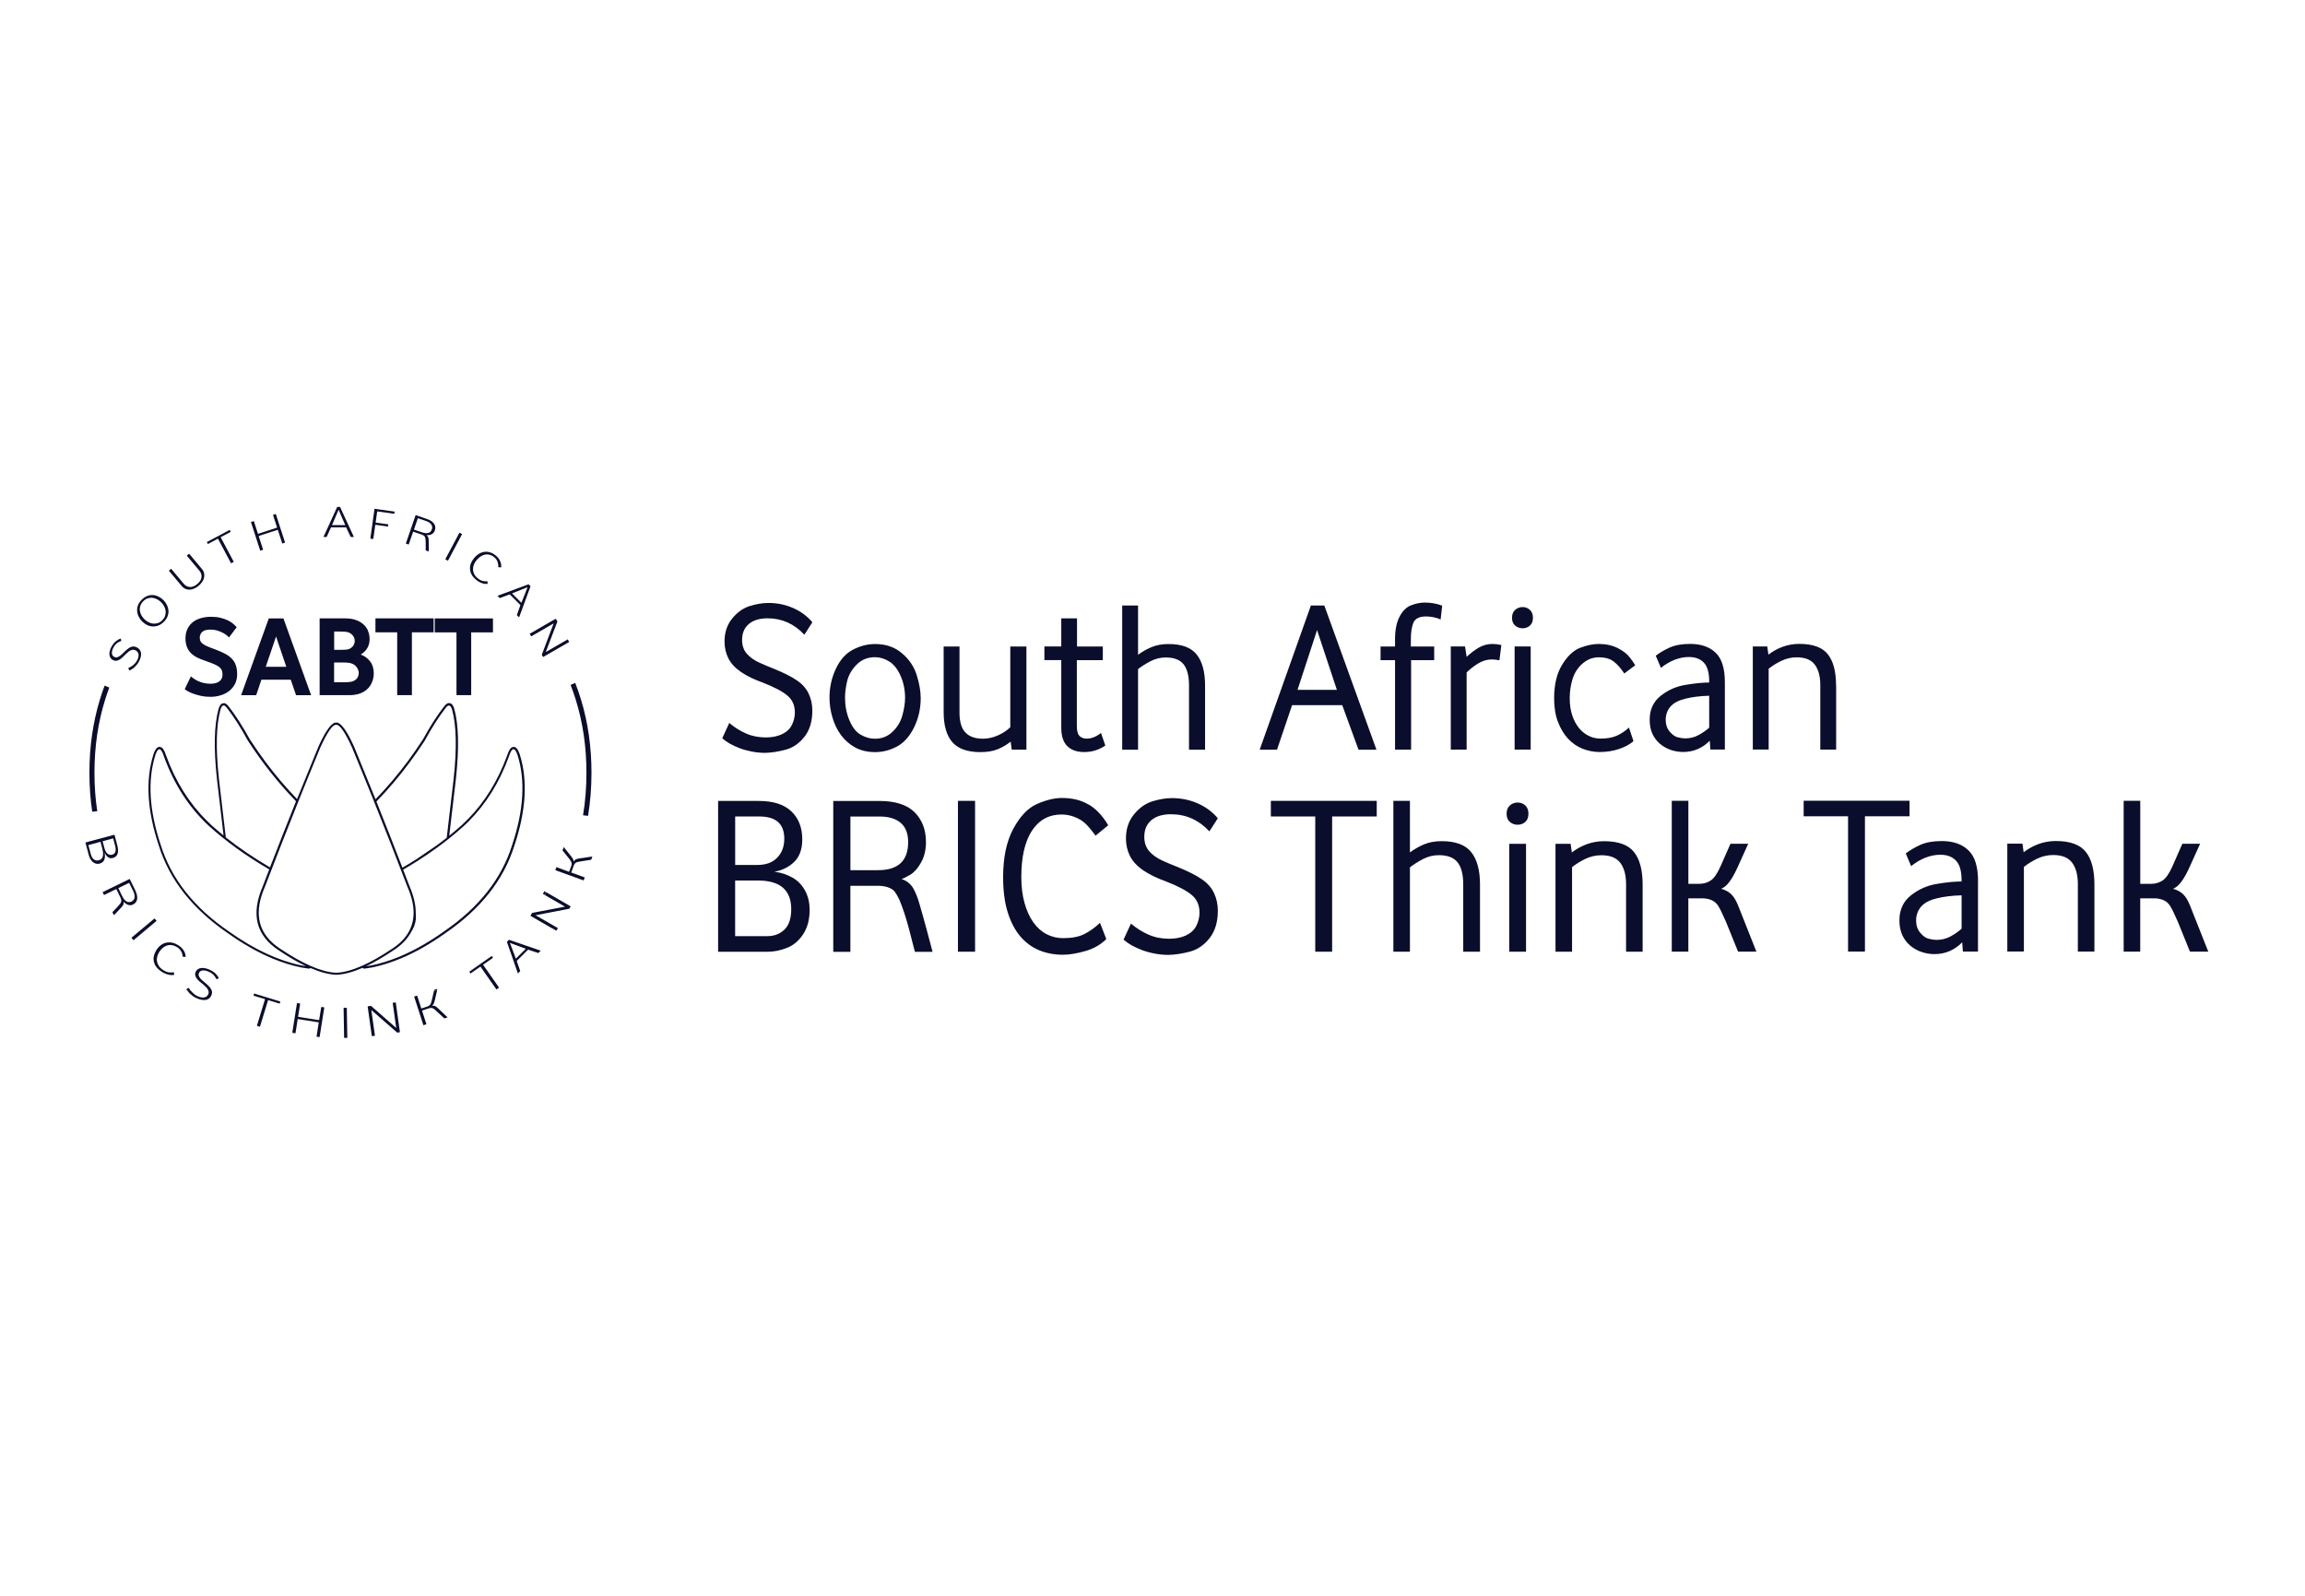 <svg width="260" height="180" viewBox="0 0 260 180" fill="none" xmlns="http://www.w3.org/2000/svg">
<mask id="mask0_4932_25249" style="mask-type:luminance" maskUnits="userSpaceOnUse" x="8" y="53" width="244" height="74">
<path d="M252 53.4H8V126.6H252V53.4Z" fill="white"/>
</mask>
<g mask="url(#mask0_4932_25249)">
<mask id="mask1_4932_25249" style="mask-type:luminance" maskUnits="userSpaceOnUse" x="8" y="53" width="244" height="74">
<path d="M252 53.4H8V126.6H252V53.4Z" fill="white"/>
</mask>
<g mask="url(#mask1_4932_25249)">
<path fill-rule="evenodd" clip-rule="evenodd" d="M241.418 90.324V99.692H242.662C243.134 99.692 243.558 99.568 243.934 99.32C244.31 99.072 244.674 98.548 245.03 97.752L246.166 95.172H248.17L246.902 97.972C246.626 98.572 246.346 99.064 246.054 99.456C245.77 99.848 245.458 100.112 245.118 100.252C245.59 100.384 245.974 100.592 246.262 100.876C246.554 101.156 246.814 101.592 247.046 102.184L249.09 107.34H247.022L245.65 103.952C245.258 103.064 244.97 102.468 244.778 102.172C244.586 101.872 244.334 101.656 244.018 101.524C243.694 101.392 243.346 101.328 242.97 101.328H241.414V107.344H239.546V90.328H241.414L241.418 90.324ZM207.114 77.312V84.552H205.326V77.264C205.326 76.288 205.118 75.524 204.706 74.968C204.294 74.42 203.618 74.144 202.67 74.144C202.066 74.144 201.49 74.276 200.942 74.536C200.386 74.808 199.906 75.104 199.502 75.428V84.548H197.714V72.916H199.342L199.474 73.844C199.926 73.488 200.454 73.192 201.058 72.964C201.662 72.74 202.294 72.628 202.95 72.628C204.482 72.628 205.558 73.016 206.174 73.796C206.794 74.576 207.102 75.748 207.102 77.308M215.394 90.32V92.076H210.362V107.332H208.458V92.076H203.45V90.32H215.394ZM228.262 96.136C228.734 95.76 229.286 95.456 229.918 95.212C230.55 94.98 231.21 94.864 231.898 94.864C233.502 94.864 234.626 95.272 235.274 96.088C235.922 96.9 236.246 98.124 236.246 99.76V107.332H234.378V99.708C234.378 98.688 234.162 97.884 233.73 97.304C233.298 96.732 232.59 96.444 231.602 96.444C230.97 96.444 230.37 96.58 229.794 96.852C229.214 97.136 228.71 97.448 228.29 97.788V107.328H226.422V95.16H228.126L228.266 96.132L228.262 96.136ZM223.114 99.4V107.336H221.41L221.334 106.288C220.926 106.712 220.458 107.04 219.926 107.272C219.402 107.504 218.826 107.62 218.198 107.62C217.69 107.62 217.202 107.536 216.73 107.372C216.266 107.216 215.846 106.976 215.47 106.66C215.094 106.344 214.798 105.952 214.574 105.476C214.358 104.996 214.25 104.44 214.25 103.808C214.25 102.624 214.682 101.684 215.546 100.996C216.418 100.308 217.398 99.876 218.482 99.7C219.57 99.516 220.498 99.428 221.262 99.428V99.276C221.262 98.256 221.054 97.524 220.638 97.084C220.222 96.636 219.63 96.412 218.858 96.412C218.318 96.412 217.766 96.52 217.202 96.736C216.646 96.952 216.102 97.272 215.574 97.696L214.966 96.264C215.406 95.924 215.95 95.604 216.594 95.304C217.242 95.012 218.054 94.868 219.026 94.868C220.314 94.868 221.318 95.216 222.038 95.916C222.762 96.604 223.122 97.768 223.122 99.404M218.45 101.336C217.654 101.528 217.066 101.836 216.694 102.268C216.322 102.708 216.134 103.232 216.134 103.84C216.134 104.388 216.29 104.848 216.606 105.22C216.922 105.596 217.242 105.82 217.566 105.892C217.89 105.976 218.182 106.016 218.438 106.016C218.994 106.016 219.51 105.892 219.982 105.644C220.446 105.396 220.874 105.1 221.266 104.76V100.988C220.178 101.02 219.238 101.136 218.45 101.336ZM172.914 69.68C172.914 70.068 172.802 70.364 172.578 70.56C172.35 70.768 172.07 70.868 171.746 70.868C171.422 70.868 171.138 70.764 170.898 70.56C170.67 70.36 170.554 70.068 170.554 69.68C170.554 69.292 170.67 69.012 170.898 68.8C171.138 68.584 171.418 68.476 171.746 68.476C172.074 68.476 172.35 68.584 172.578 68.8C172.802 69.016 172.914 69.308 172.914 69.68ZM178.518 74.836C177.986 75.296 177.61 75.876 177.386 76.572C177.17 77.272 177.062 77.992 177.062 78.728C177.062 79.464 177.154 80.104 177.338 80.668C177.53 81.24 177.782 81.72 178.098 82.112C178.414 82.5 178.786 82.8 179.206 83.004C179.626 83.208 180.07 83.312 180.538 83.312C181.294 83.312 181.918 83.196 182.41 82.968C182.91 82.736 183.354 82.436 183.742 82.064L184.254 83.6C183.826 83.972 183.274 84.272 182.598 84.492C181.93 84.712 181.214 84.824 180.442 84.824C179.774 84.824 179.134 84.7 178.514 84.456C177.902 84.212 177.358 83.836 176.882 83.336C176.414 82.828 176.034 82.196 175.742 81.444C175.446 80.692 175.302 79.8 175.302 78.776C175.302 77.228 175.602 75.964 176.206 74.98C176.81 73.996 177.49 73.356 178.254 73.064C179.018 72.776 179.71 72.636 180.33 72.636C181.138 72.636 181.854 72.792 182.474 73.1C183.094 73.42 183.546 73.768 183.83 74.148C184.118 74.52 184.322 74.82 184.45 75.04L183.214 75.968C182.858 75.412 182.466 74.968 182.046 74.632C181.634 74.308 181.07 74.144 180.354 74.144C179.638 74.144 179.062 74.376 178.522 74.836M172.658 84.552H170.846V72.92H172.658V84.552ZM169.138 74.48C168.83 74.416 168.534 74.384 168.258 74.384C167.742 74.384 167.234 74.536 166.734 74.836C166.242 75.136 165.81 75.476 165.434 75.848V84.552H163.646V72.92H165.254L165.434 74.088C165.87 73.684 166.326 73.336 166.802 73.052C167.286 72.772 167.802 72.636 168.35 72.636C168.646 72.636 168.978 72.676 169.35 72.756L169.134 74.484L169.138 74.48ZM171.186 90.524C171.526 90.524 171.818 90.636 172.058 90.86C172.29 91.084 172.406 91.392 172.406 91.784C172.406 92.176 172.29 92.496 172.058 92.704C171.818 92.92 171.526 93.028 171.186 93.028C170.846 93.028 170.55 92.92 170.302 92.704C170.062 92.496 169.942 92.192 169.942 91.784C169.942 91.376 170.062 91.088 170.302 90.86C170.55 90.636 170.846 90.524 171.186 90.524ZM192.794 76.848C192.794 75.872 192.594 75.172 192.198 74.752C191.802 74.324 191.234 74.108 190.494 74.108C189.978 74.108 189.45 74.212 188.91 74.416C188.378 74.624 187.858 74.928 187.35 75.332L186.766 73.964C187.186 73.64 187.706 73.332 188.326 73.048C188.946 72.768 189.718 72.632 190.646 72.632C191.878 72.632 192.838 72.964 193.526 73.632C194.218 74.292 194.562 75.4 194.562 76.964V84.548H192.93L192.858 83.548C192.47 83.952 192.022 84.268 191.51 84.488C191.01 84.708 190.458 84.82 189.854 84.82C189.37 84.82 188.902 84.74 188.45 84.584C188.006 84.432 187.606 84.204 187.246 83.904C186.89 83.604 186.606 83.228 186.39 82.776C186.182 82.316 186.082 81.784 186.082 81.18C186.082 80.044 186.494 79.148 187.322 78.488C188.154 77.828 189.09 77.416 190.13 77.252C191.17 77.076 192.058 76.988 192.786 76.988V76.848H192.794ZM192.794 78.476C191.754 78.508 190.854 78.62 190.102 78.812C189.338 78.996 188.778 79.292 188.422 79.704C188.066 80.124 187.886 80.624 187.886 81.204C187.886 81.728 188.038 82.168 188.338 82.524C188.642 82.88 188.946 83.096 189.254 83.168C189.566 83.248 189.842 83.288 190.09 83.288C190.622 83.288 191.114 83.168 191.566 82.928C192.01 82.692 192.418 82.408 192.794 82.084V78.476ZM190.446 90.324V99.692H191.69C192.162 99.692 192.586 99.568 192.962 99.32C193.338 99.072 193.702 98.548 194.058 97.752L195.194 95.172H197.198L195.93 97.972C195.654 98.572 195.374 99.064 195.082 99.456C194.798 99.848 194.486 100.112 194.146 100.252C194.618 100.384 195.002 100.592 195.29 100.876C195.582 101.156 195.842 101.592 196.074 102.184L198.118 107.34H196.05L194.678 103.952C194.286 103.064 193.998 102.468 193.806 102.172C193.614 101.872 193.362 101.656 193.046 101.524C192.722 101.392 192.374 101.328 191.998 101.328H190.442V107.344H188.574V90.328H190.442L190.446 90.324ZM157.882 69.524C158.23 68.88 158.67 68.46 159.202 68.264C159.726 68.064 160.234 67.968 160.726 67.968C161.41 67.968 162.058 68.084 162.678 68.316L162.498 69.876C162.274 69.764 162.018 69.684 161.726 69.628C161.43 69.564 161.146 69.532 160.866 69.532C160.106 69.532 159.626 69.772 159.426 70.248C159.234 70.716 159.142 71.332 159.142 72.096V72.928H161.774V74.464H159.17V84.56H157.358V74.464H155.726V72.928H157.358V72.072C157.358 71.032 157.534 70.188 157.882 69.536M149.382 68.3L155.262 84.564H153.238L151.402 79.54H145.746L144.042 84.564H142.09L147.866 68.3H149.378H149.382ZM135.93 77.324V84.564H134.118V77.3C134.118 76.228 133.91 75.436 133.498 74.92C133.086 74.412 132.414 74.16 131.486 74.16C130.898 74.16 130.33 74.3 129.786 74.576C129.246 74.86 128.774 75.16 128.37 75.468V84.564H126.582V68.3H128.37V73.86C128.822 73.52 129.33 73.228 129.894 72.992C130.45 72.76 131.086 72.644 131.798 72.644C133.298 72.644 134.362 73.04 134.99 73.836C135.618 74.628 135.93 75.792 135.93 77.324ZM159.038 90.336V96.152C159.51 95.796 160.042 95.492 160.63 95.24C161.21 95 161.874 94.88 162.622 94.88C164.19 94.88 165.306 95.296 165.958 96.128C166.614 96.956 166.942 98.172 166.942 99.776V107.348H165.05V99.748C165.05 98.628 164.834 97.796 164.402 97.256C163.97 96.724 163.266 96.46 162.298 96.46C161.682 96.46 161.09 96.604 160.518 96.896C159.954 97.196 159.458 97.508 159.038 97.832V107.348H157.17V90.332H159.038V90.336ZM155.294 90.336V92.092H150.262V107.348H148.358V92.092H143.35V90.336H155.294ZM150.798 77.812L148.562 71.072L146.358 77.812H150.798ZM136.422 93.776C135.218 92.488 133.774 91.844 132.09 91.844C131.134 91.844 130.394 92.068 129.87 92.516C129.338 92.964 129.074 93.588 129.074 94.396C129.074 95.036 129.254 95.568 129.61 95.992C129.966 96.408 130.446 96.756 131.042 97.04C131.642 97.312 132.25 97.572 132.874 97.812C134.034 98.284 134.926 98.736 135.55 99.168C136.182 99.592 136.642 100.112 136.934 100.724C137.222 101.332 137.37 102 137.37 102.728C137.37 103.992 137.062 105.016 136.45 105.804C135.834 106.592 135.094 107.104 134.234 107.336C133.362 107.568 132.554 107.692 131.806 107.708C131.25 107.708 130.71 107.656 130.186 107.548C129.67 107.448 129.198 107.312 128.766 107.148C128.326 106.972 127.938 106.792 127.594 106.6C127.262 106.4 126.974 106.196 126.734 105.988L127.57 104.18C128.202 104.712 128.866 105.128 129.562 105.428C130.258 105.736 131.034 105.888 131.89 105.888C132.606 105.888 133.23 105.764 133.77 105.516C134.318 105.256 134.71 104.896 134.942 104.432C135.182 103.96 135.302 103.46 135.302 102.936C135.302 102.096 135.006 101.432 134.418 100.944C133.834 100.456 132.862 99.944 131.502 99.412C130.498 99.056 129.646 98.64 128.95 98.168C128.254 97.688 127.754 97.148 127.454 96.548C127.154 95.944 127.006 95.284 127.006 94.568C127.006 93.496 127.31 92.592 127.918 91.852C128.526 91.112 129.218 90.624 129.998 90.384C130.778 90.144 131.506 90.024 132.19 90.024C133.246 90.024 134.226 90.228 135.13 90.632C136.026 91.032 136.774 91.588 137.37 92.3L136.422 93.768V93.776ZM182.766 97.328C182.334 96.756 181.626 96.468 180.638 96.468C180.006 96.468 179.406 96.604 178.83 96.876C178.25 97.16 177.746 97.472 177.326 97.812V107.352H175.458V95.184H177.162L177.302 96.156C177.774 95.78 178.326 95.476 178.958 95.232C179.59 95 180.25 94.884 180.938 94.884C182.542 94.884 183.666 95.292 184.314 96.108C184.962 96.92 185.286 98.144 185.286 99.78V107.352H183.418V99.728C183.418 98.708 183.202 97.904 182.77 97.324M172.134 107.348H170.242V95.18H172.134V107.348ZM121.486 69.76V72.928H124.394V74.464H121.466V81.904C121.466 82.468 121.574 82.844 121.786 83.032C121.994 83.224 122.258 83.316 122.582 83.316C123.106 83.316 123.642 83.104 124.19 82.676L124.678 84.092C124.406 84.292 124.07 84.46 123.666 84.604C123.27 84.752 122.814 84.828 122.294 84.828C121.462 84.828 120.822 84.6 120.378 84.148C119.934 83.704 119.71 83.016 119.71 82.088V74.456H117.806V72.92H119.71V69.752H121.482L121.486 69.76ZM113.958 72.928H115.778V84.56H114.122L114.002 83.656C113.55 84.012 113.062 84.3 112.538 84.512C112.014 84.728 111.362 84.836 110.586 84.836C109.126 84.836 108.07 84.46 107.418 83.708C106.766 82.96 106.442 81.824 106.442 80.3V72.928H108.23V80.396C108.23 81.42 108.454 82.164 108.898 82.624C109.342 83.092 110.006 83.324 110.886 83.324C111.45 83.324 112.014 83.196 112.578 82.944C113.142 82.692 113.602 82.384 113.958 82.028V72.928ZM103.094 82.072C102.578 83.096 101.93 83.812 101.154 84.216C100.378 84.628 99.562 84.836 98.71 84.836C97.858 84.836 97.102 84.66 96.462 84.312C95.818 83.956 95.286 83.488 94.866 82.92C94.438 82.34 94.118 81.68 93.902 80.94C93.678 80.204 93.566 79.448 93.566 78.68C93.566 77.528 93.806 76.452 94.282 75.444C94.75 74.436 95.39 73.716 96.198 73.288C97.014 72.86 97.85 72.644 98.71 72.644C99.918 72.644 100.926 72.988 101.734 73.68C102.55 74.368 103.106 75.192 103.402 76.144C103.702 77.104 103.854 77.968 103.854 78.74C103.854 79.94 103.602 81.048 103.094 82.072ZM109.986 107.348H108.054V90.332H109.986V107.348ZM122.802 90.748C123.638 91.236 124.374 92.016 125.006 93.088L123.574 94.26C123.134 93.656 122.754 93.2 122.43 92.892C122.106 92.584 121.694 92.336 121.194 92.144C120.706 91.96 120.222 91.872 119.75 91.872C118.322 91.872 117.206 92.484 116.398 93.704C115.602 94.932 115.202 96.676 115.202 98.932C115.202 100.036 115.326 101.02 115.574 101.884C115.814 102.74 116.146 103.46 116.57 104.052C116.986 104.636 117.478 105.076 118.05 105.372C118.63 105.672 119.254 105.82 119.918 105.82C120.906 105.82 121.702 105.668 122.31 105.36C122.926 105.052 123.514 104.628 124.078 104.092L124.79 105.924C124.158 106.556 123.366 107.008 122.41 107.28C121.446 107.556 120.61 107.692 119.894 107.692C118.938 107.692 118.054 107.528 117.238 107.196C116.426 106.864 115.714 106.344 115.106 105.64C114.502 104.936 114.022 104.028 113.674 102.924C113.326 101.82 113.15 100.484 113.15 98.912C113.15 96.72 113.534 94.912 114.298 93.484C115.07 92.056 115.966 91.12 116.986 90.68C118.014 90.232 118.95 90.008 119.79 90.008C120.958 90.008 121.958 90.256 122.79 90.756M90.73 71.592C89.578 70.36 88.198 69.744 86.586 69.744C85.674 69.744 84.966 69.96 84.466 70.388C83.958 70.816 83.706 71.416 83.706 72.188C83.706 72.8 83.878 73.308 84.218 73.712C84.558 74.108 85.014 74.444 85.586 74.712C86.158 74.972 86.742 75.22 87.334 75.452C88.446 75.904 89.302 76.336 89.894 76.752C90.498 77.156 90.938 77.652 91.214 78.24C91.494 78.82 91.63 79.46 91.63 80.156C91.63 81.36 91.338 82.34 90.75 83.096C90.162 83.848 89.458 84.336 88.63 84.56C87.798 84.784 87.022 84.904 86.31 84.92C85.778 84.92 85.262 84.868 84.762 84.764C84.27 84.668 83.818 84.544 83.406 84.384C82.986 84.216 82.61 84.04 82.286 83.86C81.97 83.668 81.694 83.476 81.466 83.276L82.262 81.548C82.862 82.056 83.498 82.456 84.166 82.74C84.834 83.036 85.574 83.18 86.394 83.18C87.078 83.18 87.678 83.06 88.194 82.824C88.718 82.576 89.09 82.232 89.314 81.788C89.542 81.336 89.658 80.86 89.658 80.36C89.658 79.56 89.378 78.924 88.814 78.456C88.258 77.988 87.33 77.5 86.026 76.988C85.066 76.648 84.25 76.252 83.582 75.796C82.914 75.336 82.438 74.82 82.154 74.248C81.866 73.668 81.726 73.036 81.726 72.356C81.726 71.332 82.014 70.468 82.594 69.76C83.174 69.056 83.834 68.584 84.582 68.356C85.33 68.128 86.026 68.012 86.678 68.012C87.686 68.012 88.622 68.208 89.49 68.596C90.346 68.976 91.062 69.508 91.634 70.192L90.73 71.596V71.592ZM85.586 90.344C87.222 90.344 88.446 90.736 89.262 91.516C90.082 92.296 90.494 93.352 90.494 94.68C90.494 95.768 90.198 96.604 89.61 97.196C89.018 97.784 88.266 98.164 87.354 98.328C88.134 98.428 88.83 98.66 89.446 99.024C90.054 99.388 90.518 99.888 90.842 100.52C91.166 101.152 91.326 101.848 91.326 102.612C91.326 103.716 91.082 104.644 90.59 105.388C90.094 106.136 89.474 106.652 88.734 106.932C87.994 107.216 87.286 107.356 86.606 107.356H81.002V90.34H85.586V90.344ZM100.31 74.616C99.794 74.292 99.258 74.128 98.702 74.128C97.878 74.128 97.186 74.408 96.63 74.964C96.082 75.52 95.726 76.136 95.558 76.82C95.398 77.504 95.318 78.128 95.318 78.688C95.318 79.616 95.482 80.468 95.81 81.236C96.126 82.012 96.546 82.556 97.07 82.864C97.594 83.172 98.138 83.328 98.698 83.328C99.47 83.328 100.126 83.068 100.674 82.544C101.23 82.02 101.602 81.392 101.794 80.664C101.994 79.932 102.09 79.284 102.09 78.712C102.09 77.824 101.922 77 101.59 76.248C101.258 75.484 100.826 74.94 100.306 74.616M99.166 90.344C100.978 90.344 102.31 90.768 103.162 91.616C104.018 92.472 104.446 93.596 104.446 94.992C104.446 95.872 104.262 96.636 103.898 97.284C103.534 97.932 103.134 98.388 102.702 98.652C102.27 98.908 101.934 99.076 101.69 99.148C102.27 99.348 102.706 99.688 102.998 100.172C103.282 100.66 103.526 101.28 103.734 102.028C103.834 102.404 103.954 102.82 104.094 103.288C104.226 103.76 104.362 104.244 104.494 104.732L105.19 107.36H103.198L102.514 104.708C102.19 103.488 101.834 102.408 101.442 101.472C101.218 101.016 101.022 100.692 100.858 100.5C100.682 100.316 100.43 100.172 100.098 100.064C99.766 99.964 99.43 99.916 99.086 99.916H95.922V107.364H93.99V90.348H99.158L99.166 90.344ZM101.606 92.824C101.05 92.344 100.258 92.1 99.226 92.1H95.926V98.152H99.062C101.31 98.152 102.438 97.096 102.438 94.988C102.438 94.016 102.158 93.296 101.602 92.82M88.466 94.6C88.466 92.932 87.53 92.096 85.654 92.096H82.926V97.564H85.43C86.402 97.564 87.146 97.288 87.67 96.74C88.202 96.2 88.466 95.484 88.466 94.596M89.25 102.556C89.25 100.396 87.998 99.32 85.498 99.32H82.922V105.596H86.522C87.334 105.596 87.994 105.344 88.502 104.836C89.002 104.34 89.25 103.58 89.25 102.556ZM55.602 71.328H53.15V78.412H51.49V71.328H49.038V69.756H55.606V71.328H55.602ZM39.818 71.708C39.69 71.532 39.502 71.4 39.25 71.312C39.214 71.304 39.162 71.292 39.09 71.28C39.014 71.268 38.934 71.26 38.854 71.252C38.774 71.252 38.686 71.244 38.594 71.24C38.506 71.24 38.43 71.236 38.366 71.236H37.694V73.3H38.498C38.698 73.3 38.882 73.292 39.05 73.276C39.218 73.26 39.342 73.232 39.418 73.188C39.626 73.084 39.778 72.948 39.874 72.788C39.966 72.628 40.014 72.46 40.014 72.288C40.014 72.08 39.95 71.888 39.818 71.708ZM41.486 71.112C41.622 71.404 41.69 71.732 41.69 72.096C41.69 72.484 41.602 72.82 41.43 73.104C41.258 73.392 41.01 73.636 40.69 73.832C41.134 73.996 41.49 74.26 41.758 74.616C42.03 74.976 42.162 75.428 42.162 75.972C42.162 76.428 42.038 76.864 41.794 77.284C41.546 77.696 41.17 78.004 40.674 78.2C40.49 78.272 40.29 78.324 40.066 78.36C39.846 78.396 39.634 78.412 39.426 78.412H36.054V69.752H38.982C39.382 69.752 39.746 69.804 40.074 69.912C40.402 70.016 40.686 70.168 40.93 70.368C41.174 70.572 41.366 70.82 41.498 71.108M42.346 69.752H48.914V71.324H46.462V78.408H44.802V71.324H42.35V69.752H42.346ZM50.098 79.68C50.33 79.372 50.546 79.252 50.746 79.324C50.95 79.34 51.11 79.54 51.234 79.92C51.234 79.92 51.238 79.936 51.238 79.944C51.742 81.748 51.802 84.4 51.422 87.892L50.674 94.268C51.194 93.848 51.698 93.42 52.182 92.984C52.182 92.984 52.182 92.984 52.182 92.98L52.19 92.972C52.402 92.776 52.61 92.572 52.814 92.364C54.714 90.416 56.174 88.044 57.194 85.24C57.194 85.232 57.198 85.228 57.202 85.22C57.398 84.6 57.618 84.284 57.862 84.264C58.146 84.176 58.398 84.444 58.618 85.056C58.622 85.068 58.626 85.08 58.626 85.092C59.546 88 59.346 91.432 58.022 95.38C58.022 95.38 58.022 95.388 58.018 95.388C56.818 99.24 54.222 102.532 50.23 105.264C48.538 106.464 46.882 107.408 45.262 108.088C44.146 108.56 43.046 108.904 41.962 109.128C41.954 109.128 41.95 109.128 41.942 109.132H41.938L41.122 109.256C41.122 109.256 41.114 109.256 41.106 109.256C41.054 109.26 41.01 109.252 40.966 109.224C40.966 109.224 40.958 109.22 40.954 109.216C40.934 109.204 40.914 109.188 40.902 109.168C39.81 109.644 38.842 109.904 37.998 109.948H37.874C37.042 109.908 36.09 109.652 35.018 109.188C35.006 109.196 34.998 109.208 34.982 109.216C34.978 109.216 34.974 109.22 34.97 109.224C34.926 109.252 34.878 109.26 34.83 109.256C34.83 109.256 34.822 109.256 34.814 109.256L33.998 109.132H33.994C33.994 109.132 33.978 109.132 33.974 109.128C32.91 108.908 31.834 108.572 30.738 108.116C29.098 107.432 27.422 106.484 25.706 105.264C21.714 102.528 19.118 99.236 17.918 95.388L17.914 95.38C16.594 91.428 16.394 88 17.31 85.092C17.31 85.08 17.314 85.068 17.318 85.056C17.538 84.44 17.79 84.176 18.074 84.264C18.318 84.28 18.538 84.6 18.734 85.22C18.734 85.228 18.738 85.232 18.742 85.24C19.794 88.14 21.322 90.58 23.322 92.564C23.462 92.704 23.602 92.84 23.746 92.972C23.746 92.972 23.754 92.976 23.754 92.98C23.754 92.98 23.754 92.984 23.754 92.988C24.222 93.412 24.71 93.828 25.218 94.236L24.474 87.9C24.09 84.404 24.154 81.756 24.658 79.952C24.658 79.944 24.658 79.936 24.662 79.932C24.786 79.552 24.946 79.352 25.15 79.336C25.35 79.268 25.57 79.384 25.798 79.692C25.798 79.692 25.802 79.7 25.806 79.7C26.586 80.7 27.382 81.944 28.198 83.432V83.424C28.762 84.292 29.346 85.132 29.946 85.936C31.07 87.444 32.258 88.84 33.506 90.132C34.242 88.3 34.99 86.468 35.746 84.64C35.802 84.504 35.858 84.368 35.914 84.232C35.914 84.232 35.914 84.232 35.914 84.228C35.914 84.228 35.914 84.224 35.914 84.22C36.762 82.36 37.434 81.456 37.926 81.508H37.93C38.422 81.456 39.094 82.36 39.938 84.216C39.938 84.22 39.938 84.224 39.942 84.232C39.994 84.36 40.046 84.488 40.102 84.616C40.862 86.46 41.614 88.308 42.358 90.156C43.638 88.84 44.85 87.408 45.998 85.864C46.578 85.08 47.142 84.268 47.69 83.428V83.436C48.502 81.948 49.298 80.704 50.078 79.704C50.078 79.704 50.082 79.696 50.086 79.696M50.27 79.856C49.498 80.848 48.706 82.08 47.902 83.556C47.362 84.384 46.806 85.184 46.234 85.96C45.046 87.564 43.786 89.048 42.458 90.408C43.454 92.892 44.434 95.384 45.394 97.876C45.954 97.552 46.494 97.22 47.022 96.884L49.206 95.396C49.61 95.1 50.006 94.804 50.39 94.5L51.166 87.884C51.542 84.424 51.486 81.8 50.986 80.016C50.818 79.492 50.578 79.44 50.266 79.86M40.466 75.928C40.466 75.736 40.414 75.552 40.306 75.368C40.206 75.184 40.054 75.036 39.858 74.924C39.726 74.852 39.574 74.8 39.402 74.772C39.226 74.744 39.042 74.728 38.842 74.728H37.686V76.952H38.866C39.154 76.952 39.382 76.94 39.546 76.912C39.71 76.888 39.846 76.844 39.946 76.78C40.13 76.676 40.262 76.552 40.346 76.4C40.426 76.248 40.466 76.088 40.466 75.924M39.826 84.6C39.786 84.508 39.75 84.412 39.71 84.32C38.914 82.572 38.318 81.716 37.922 81.756C37.522 81.716 36.926 82.568 36.13 84.32C36.09 84.42 36.046 84.52 36.006 84.62C35.222 86.52 34.446 88.424 33.682 90.328C32.39 93.548 31.126 96.776 29.89 100.008C29.274 101.412 29.062 102.66 29.254 103.76C29.274 103.884 29.302 104.012 29.338 104.136C29.642 105.28 30.414 106.248 31.646 107.04C32.902 107.88 34.046 108.524 35.074 108.972C36.126 109.428 37.062 109.68 37.874 109.724H37.97C38.806 109.68 39.766 109.416 40.85 108.936C41.858 108.492 42.97 107.86 44.194 107.04C45.074 106.476 45.714 105.824 46.122 105.084C46.478 104.432 46.658 103.716 46.654 102.928C46.65 102.04 46.414 101.068 45.95 100.008C44.718 96.784 43.458 93.568 42.17 90.356C41.398 88.436 40.618 86.516 39.822 84.596M58.374 85.148C58.05 84.24 57.73 84.304 57.406 85.328C56.35 88.232 54.826 90.684 52.83 92.68C52.67 92.84 52.506 92.996 52.338 93.152C51.786 93.652 51.21 94.14 50.61 94.616C50.198 94.944 49.774 95.268 49.338 95.584C48.638 96.096 47.906 96.592 47.146 97.08C46.606 97.424 46.046 97.764 45.474 98.092C45.706 98.696 45.938 99.304 46.17 99.908C46.17 99.908 46.17 99.912 46.174 99.916C46.662 101.032 46.902 102.06 46.898 102.992C46.914 103.228 46.918 103.452 46.906 103.664C46.862 104.164 46.678 104.664 46.358 105.164C45.93 105.948 45.254 106.64 44.322 107.232C43.23 107.964 42.222 108.548 41.298 108.984L41.894 108.896C42.894 108.692 43.906 108.376 44.938 107.956C46.61 107.276 48.322 106.312 50.078 105.064C54.026 102.36 56.59 99.108 57.774 95.3C59.078 91.396 59.278 88.008 58.37 85.136M25.71 69.976C25.946 70.096 26.146 70.224 26.306 70.364C26.462 70.5 26.594 70.628 26.698 70.748L25.83 71.904C25.742 71.804 25.63 71.7 25.49 71.596C25.346 71.492 25.186 71.4 25.002 71.312C24.818 71.228 24.622 71.156 24.41 71.096C24.198 71.044 23.978 71.016 23.75 71.016C23.302 71.016 22.986 71.104 22.806 71.28C22.622 71.456 22.534 71.672 22.534 71.92C22.534 72.076 22.558 72.208 22.61 72.32C22.666 72.428 22.754 72.532 22.878 72.624C23.006 72.72 23.174 72.812 23.382 72.904C23.594 72.996 23.866 73.104 24.194 73.22C24.642 73.384 25.026 73.552 25.354 73.72C25.678 73.888 25.946 74.084 26.154 74.304C26.362 74.52 26.51 74.764 26.602 75.044C26.698 75.328 26.75 75.664 26.75 76.052C26.75 76.48 26.662 76.852 26.49 77.176C26.318 77.492 26.09 77.76 25.81 77.972C25.526 78.184 25.21 78.34 24.854 78.44C24.498 78.544 24.138 78.6 23.774 78.6C23.378 78.6 23.018 78.568 22.698 78.5C22.374 78.428 22.086 78.348 21.838 78.26C21.586 78.168 21.374 78.076 21.202 77.98C21.034 77.884 20.91 77.804 20.834 77.744L21.53 76.296C21.61 76.368 21.718 76.452 21.854 76.544C21.994 76.64 22.158 76.732 22.342 76.824C22.53 76.908 22.742 76.98 22.978 77.04C23.218 77.096 23.482 77.124 23.762 77.124C24.178 77.124 24.506 77.032 24.746 76.852C24.982 76.672 25.098 76.428 25.098 76.124C25.098 75.94 25.078 75.784 25.034 75.648C24.99 75.516 24.902 75.392 24.77 75.272C24.634 75.156 24.446 75.044 24.202 74.936C23.95 74.824 23.622 74.7 23.218 74.56C22.846 74.436 22.518 74.304 22.234 74.164C21.946 74.016 21.706 73.844 21.51 73.644C21.318 73.44 21.17 73.204 21.074 72.94C20.97 72.668 20.922 72.352 20.922 71.992C20.922 71.632 20.982 71.324 21.106 71.032C21.226 70.736 21.406 70.484 21.65 70.264C21.89 70.044 22.194 69.876 22.558 69.756C22.922 69.632 23.342 69.572 23.818 69.572C24.214 69.572 24.57 69.612 24.882 69.688C25.198 69.768 25.474 69.864 25.706 69.98M31.97 69.756L35.094 78.416H33.394L32.798 76.672H29.482L28.898 78.416H27.198L30.318 69.756H31.966H31.97ZM17.534 85.144C16.626 88.016 16.826 91.404 18.13 95.308C19.314 99.112 21.878 102.368 25.826 105.072C28.658 107.084 31.386 108.36 34.006 108.9L34.502 108.976C33.586 108.54 32.59 107.96 31.51 107.236C28.882 105.556 28.262 103.12 29.658 99.924C29.658 99.924 29.658 99.916 29.662 99.916C29.662 99.916 29.662 99.916 29.662 99.912C29.662 99.912 29.662 99.912 29.662 99.908C29.898 99.292 30.134 98.68 30.37 98.064C27.782 96.56 25.514 94.924 23.558 93.156C21.322 91.08 19.634 88.472 18.494 85.332C18.17 84.304 17.85 84.244 17.526 85.152M25.598 79.852C25.286 79.432 25.046 79.484 24.878 80.008C24.382 81.796 24.322 84.416 24.698 87.876L25.47 94.456C26.974 95.648 28.634 96.772 30.454 97.836C31.414 95.348 32.394 92.864 33.39 90.38C31.43 88.368 29.622 86.092 27.966 83.548C27.158 82.072 26.37 80.84 25.598 79.848M32.294 75.212L31.138 71.796L29.978 75.212H32.29H32.294Z" fill="#0A0D2B"/>
</g>
<path fill-rule="evenodd" clip-rule="evenodd" d="M64.882 77.028C65.122 77.64 65.338 78.256 65.53 78.888C66.322 81.484 66.718 84.244 66.718 87.168C66.718 88.84 66.59 90.46 66.33 92.028L65.766 91.96C66.022 90.416 66.15 88.82 66.15 87.172C66.15 84.248 65.746 81.488 64.934 78.892C64.762 78.34 64.57 77.796 64.362 77.256L64.882 77.032V77.028ZM11.274 78.884C11.434 78.36 11.61 77.844 11.802 77.332L12.326 77.556C12.162 77.992 12.01 78.436 11.87 78.884C11.058 81.476 10.654 84.236 10.654 87.164C10.654 88.652 10.758 90.096 10.97 91.5L10.402 91.56C10.19 90.14 10.086 88.672 10.086 87.164C10.086 84.24 10.482 81.48 11.274 78.884ZM21.462 111.7H21.09C21.062 111.656 21.038 111.612 21.018 111.568L21.302 111.432C21.338 111.508 21.382 111.588 21.442 111.672C21.45 111.68 21.454 111.688 21.462 111.7ZM61.474 100.956L61.238 100.82L61.414 100.512L61.474 100.548V100.956ZM62.918 104.704L62.754 104.984L62.274 104.704H62.918ZM48.95 111.7L48.958 111.664L49.33 111.544L49.294 111.7H48.95Z" fill="#0A0D2B"/>
<path fill-rule="evenodd" clip-rule="evenodd" d="M59.845 66.128L58.553 69.636L58.301 69.384L58.705 68.252L57.497 67.044L56.373 67.46L56.121 67.208L59.621 65.904L59.845 66.128ZM56.517 64.012L56.197 63.964C56.209 63.876 56.213 63.78 56.201 63.684C56.189 63.588 56.165 63.488 56.133 63.392C56.101 63.296 56.053 63.204 55.993 63.112C55.933 63.024 55.857 62.94 55.765 62.864C55.613 62.736 55.453 62.644 55.285 62.588C55.117 62.536 54.945 62.52 54.773 62.544C54.601 62.568 54.429 62.632 54.257 62.736C54.085 62.84 53.921 62.988 53.761 63.176C53.621 63.344 53.513 63.52 53.445 63.704C53.377 63.884 53.345 64.064 53.353 64.24C53.361 64.42 53.405 64.592 53.489 64.756C53.573 64.924 53.697 65.076 53.861 65.212C54.045 65.364 54.225 65.468 54.409 65.52C54.593 65.572 54.785 65.588 54.985 65.568L55.001 65.86C54.933 65.868 54.849 65.868 54.753 65.86C54.657 65.86 54.553 65.836 54.441 65.8C54.325 65.768 54.205 65.72 54.077 65.652C53.949 65.584 53.821 65.496 53.685 65.384C53.477 65.208 53.317 65.024 53.209 64.828C53.097 64.628 53.033 64.42 53.017 64.208C53.001 63.996 53.029 63.784 53.109 63.568C53.189 63.352 53.317 63.144 53.489 62.94C53.673 62.72 53.869 62.552 54.081 62.436C54.289 62.324 54.497 62.256 54.709 62.24C54.921 62.224 55.129 62.252 55.337 62.324C55.545 62.396 55.741 62.508 55.929 62.664C56.165 62.86 56.329 63.08 56.425 63.316C56.525 63.552 56.557 63.784 56.521 64.008M62.873 70.1L61.561 73.552L64.041 72.12L64.205 72.412L61.261 74.112L61.113 73.856L62.453 70.316L59.917 71.78L59.749 71.488L62.693 69.788L62.873 70.096V70.1ZM59.505 66.236L57.757 66.932L58.817 67.992L59.509 66.236H59.505ZM48.097 60.368C48.217 60.448 48.289 60.54 48.317 60.652C48.345 60.764 48.361 60.9 48.361 61.064C48.361 61.144 48.361 61.236 48.365 61.34C48.365 61.444 48.365 61.548 48.365 61.652V62.204L48.021 62.084V61.524V61.328C48.021 61.256 48.017 61.184 48.013 61.112C48.009 61.044 48.005 60.98 48.005 60.92C48.005 60.86 48.001 60.812 47.993 60.768C47.985 60.664 47.949 60.572 47.885 60.492C47.821 60.412 47.725 60.348 47.601 60.308L46.605 59.968L46.101 61.424L45.777 61.312L46.885 58.1L48.129 58.528C48.525 58.664 48.801 58.844 48.957 59.072C49.113 59.296 49.145 59.548 49.053 59.824C49.017 59.932 48.965 60.02 48.901 60.092C48.833 60.168 48.761 60.228 48.677 60.268C48.597 60.308 48.505 60.336 48.409 60.352C48.313 60.368 48.209 60.372 48.105 60.368M48.313 60.116C48.505 60.064 48.637 59.928 48.713 59.704C48.781 59.504 48.761 59.32 48.649 59.16C48.537 58.996 48.337 58.864 48.045 58.764L47.133 58.452L46.693 59.736L47.585 60.04C47.885 60.144 48.129 60.168 48.317 60.116M52.125 60.244L50.529 63.244L50.229 63.084L51.825 60.084L52.125 60.244ZM44.485 57.956L42.549 57.684L42.369 58.944L43.801 59.144L43.765 59.392L42.333 59.192L42.105 60.8L41.773 60.752L42.245 57.388L44.513 57.708L44.477 57.956H44.485ZM38.353 57.176L39.921 60.572H39.561L39.045 59.484H37.337L36.841 60.572H36.485L38.037 57.176H38.353ZM31.841 61.308L31.337 59.76L29.177 60.46L29.681 62.008L29.353 62.116L28.305 58.884L28.633 58.776L29.101 60.216L31.261 59.516L30.793 58.076L31.109 57.972L32.157 61.204L31.841 61.308ZM38.945 59.232L38.193 57.5L37.449 59.232H38.949H38.945ZM26.029 59.992L24.889 60.596L26.369 63.376L26.065 63.54L24.585 60.76L23.449 61.364L23.333 61.144L25.913 59.772L26.029 59.992ZM21.329 62.452L22.785 64.188C22.909 64.336 22.985 64.492 23.021 64.656C23.057 64.82 23.057 64.988 23.021 65.148C22.985 65.312 22.913 65.476 22.805 65.632C22.701 65.788 22.573 65.936 22.417 66.068C22.257 66.204 22.089 66.308 21.913 66.384C21.741 66.464 21.569 66.504 21.401 66.512C21.237 66.52 21.073 66.492 20.921 66.424C20.765 66.364 20.629 66.256 20.505 66.108L19.049 64.372L19.305 64.156L20.713 65.836C20.913 66.072 21.145 66.196 21.413 66.212C21.685 66.228 21.965 66.116 22.249 65.876C22.537 65.636 22.697 65.384 22.729 65.116C22.765 64.852 22.681 64.596 22.477 64.352L21.069 62.672L21.333 62.452H21.329ZM15.469 68.928C15.453 68.712 15.485 68.492 15.565 68.276C15.649 68.056 15.789 67.844 15.985 67.648C15.997 67.636 16.009 67.624 16.021 67.612C16.213 67.424 16.417 67.296 16.625 67.216C16.849 67.136 17.069 67.104 17.285 67.12C17.497 67.14 17.705 67.204 17.901 67.304C18.101 67.408 18.277 67.536 18.433 67.688C18.589 67.844 18.717 68.02 18.817 68.22C18.917 68.42 18.977 68.624 19.001 68.836C19.017 69.052 18.989 69.272 18.909 69.496C18.829 69.72 18.685 69.936 18.481 70.14C18.277 70.344 18.065 70.484 17.845 70.564C17.625 70.644 17.405 70.672 17.185 70.66C16.969 70.644 16.757 70.584 16.561 70.484C16.365 70.38 16.185 70.252 16.029 70.092L16.021 70.084C15.865 69.924 15.737 69.748 15.641 69.548C15.541 69.348 15.485 69.14 15.469 68.924M15.777 68.884C15.801 69.064 15.861 69.236 15.949 69.4C15.973 69.44 15.993 69.48 16.021 69.52C16.097 69.636 16.181 69.744 16.281 69.84C16.413 69.972 16.561 70.08 16.725 70.168C16.889 70.26 17.065 70.316 17.245 70.34C17.429 70.36 17.613 70.344 17.793 70.288C17.973 70.232 18.145 70.124 18.305 69.96C18.469 69.796 18.577 69.624 18.629 69.444C18.685 69.26 18.705 69.076 18.681 68.892C18.657 68.712 18.597 68.54 18.509 68.376C18.421 68.212 18.313 68.064 18.181 67.936C18.049 67.804 17.905 67.696 17.741 67.608C17.577 67.516 17.405 67.46 17.225 67.436C17.049 67.412 16.865 67.432 16.681 67.488C16.497 67.54 16.325 67.652 16.161 67.816C16.109 67.868 16.061 67.92 16.021 67.972C15.933 68.088 15.869 68.208 15.829 68.336C15.769 68.52 15.749 68.704 15.777 68.884ZM13.617 72.012L13.685 72.296C13.545 72.332 13.397 72.404 13.241 72.512C13.085 72.616 12.949 72.776 12.825 72.988C12.693 73.22 12.625 73.436 12.621 73.64C12.621 73.84 12.701 73.992 12.869 74.088C13.009 74.168 13.149 74.176 13.293 74.116C13.441 74.056 13.589 73.952 13.741 73.808L14.061 73.5C14.189 73.376 14.309 73.268 14.425 73.18C14.541 73.088 14.657 73.02 14.769 72.976C14.885 72.932 15.001 72.912 15.113 72.924C15.233 72.932 15.353 72.972 15.473 73.044C15.745 73.2 15.893 73.424 15.913 73.716C15.933 74.004 15.841 74.328 15.633 74.688C15.561 74.816 15.477 74.932 15.381 75.04C15.289 75.144 15.193 75.236 15.101 75.32C15.005 75.4 14.913 75.464 14.825 75.516C14.737 75.568 14.657 75.608 14.585 75.624L14.469 75.344C14.545 75.316 14.625 75.28 14.717 75.236C14.805 75.188 14.889 75.128 14.977 75.06C15.065 74.992 15.145 74.912 15.225 74.828C15.305 74.744 15.369 74.652 15.429 74.556C15.497 74.44 15.549 74.32 15.585 74.204C15.621 74.088 15.633 73.976 15.633 73.876C15.633 73.776 15.601 73.684 15.553 73.596C15.505 73.512 15.433 73.44 15.329 73.38C15.233 73.324 15.141 73.292 15.049 73.288C14.957 73.288 14.869 73.3 14.777 73.34C14.685 73.38 14.589 73.436 14.493 73.512C14.397 73.588 14.293 73.676 14.185 73.784L13.861 74.112C13.665 74.304 13.473 74.428 13.281 74.496C13.089 74.564 12.897 74.544 12.709 74.436C12.593 74.368 12.505 74.28 12.445 74.168C12.385 74.06 12.349 73.936 12.341 73.8C12.333 73.664 12.353 73.52 12.401 73.368C12.441 73.216 12.505 73.064 12.593 72.916C12.749 72.648 12.917 72.444 13.097 72.308C13.281 72.168 13.453 72.072 13.621 72.024M21.117 111.708H21.489C21.545 111.784 21.613 111.86 21.685 111.932C21.765 112.012 21.853 112.092 21.949 112.164C22.045 112.24 22.149 112.3 22.257 112.352C22.389 112.412 22.517 112.456 22.641 112.488C22.769 112.516 22.885 112.524 22.993 112.512C23.093 112.504 23.185 112.468 23.273 112.416C23.361 112.364 23.425 112.284 23.477 112.176C23.525 112.076 23.545 111.98 23.541 111.892C23.537 111.832 23.521 111.772 23.497 111.712C23.485 111.68 23.469 111.648 23.453 111.62C23.405 111.528 23.337 111.436 23.245 111.34C23.157 111.248 23.049 111.152 22.929 111.048L22.549 110.74C22.329 110.556 22.173 110.372 22.081 110.18C21.989 109.988 21.989 109.796 22.081 109.6C22.137 109.48 22.221 109.384 22.329 109.316C22.433 109.248 22.557 109.204 22.701 109.188C22.841 109.172 22.993 109.184 23.153 109.216C23.317 109.248 23.485 109.304 23.649 109.38C23.945 109.52 24.177 109.676 24.341 109.848C24.509 110.024 24.625 110.196 24.693 110.36L24.409 110.448C24.349 110.308 24.257 110.16 24.129 110.012C24.005 109.864 23.825 109.736 23.589 109.628C23.333 109.508 23.101 109.452 22.889 109.464C22.673 109.472 22.525 109.568 22.445 109.744C22.377 109.888 22.385 110.032 22.465 110.172C22.545 110.32 22.665 110.464 22.837 110.604L23.197 110.908C23.341 111.028 23.465 111.14 23.569 111.252C23.677 111.364 23.761 111.476 23.821 111.588C23.841 111.628 23.861 111.672 23.877 111.712C23.901 111.784 23.917 111.86 23.917 111.932C23.921 112.052 23.893 112.172 23.833 112.3C23.701 112.588 23.481 112.752 23.181 112.792C22.885 112.832 22.537 112.76 22.141 112.576C22.001 112.508 21.869 112.432 21.745 112.348C21.625 112.26 21.517 112.172 21.421 112.084C21.329 111.992 21.249 111.904 21.185 111.816C21.157 111.78 21.133 111.748 21.113 111.716M12.981 95.384L12.765 94.568L11.573 94.888L11.777 95.656C11.857 95.956 11.973 96.168 12.129 96.292C12.285 96.42 12.453 96.46 12.641 96.408C12.841 96.356 12.965 96.24 13.017 96.064C13.069 95.892 13.057 95.668 12.981 95.384ZM13.265 96.292C13.189 96.54 13.013 96.7 12.733 96.776C12.333 96.884 12.017 96.676 11.793 96.152C11.861 96.464 11.853 96.736 11.769 96.964C11.685 97.192 11.509 97.34 11.241 97.412C11.097 97.452 10.961 97.456 10.833 97.42C10.705 97.388 10.585 97.328 10.481 97.24C10.373 97.152 10.281 97.044 10.201 96.904C10.121 96.768 10.057 96.612 10.009 96.432L9.633 95.032L12.913 94.152L13.221 95.312C13.329 95.716 13.345 96.044 13.269 96.292M11.545 95.74L11.337 94.952L9.969 95.32L10.241 96.344C10.317 96.628 10.437 96.824 10.593 96.94C10.757 97.06 10.941 97.092 11.145 97.036C11.393 96.972 11.545 96.828 11.597 96.604C11.653 96.38 11.637 96.092 11.541 95.744M11.577 100.632L14.629 99.14L15.241 100.388C15.433 100.788 15.513 101.128 15.469 101.412C15.425 101.692 15.273 101.896 15.013 102.024C14.909 102.076 14.809 102.1 14.709 102.104C14.609 102.108 14.513 102.092 14.425 102.056C14.337 102.024 14.253 101.976 14.169 101.916C14.089 101.852 14.009 101.78 13.937 101.696C13.969 101.844 13.957 101.968 13.901 102.068C13.841 102.168 13.757 102.28 13.645 102.4C13.589 102.46 13.525 102.528 13.453 102.6C13.381 102.68 13.309 102.756 13.237 102.832L12.849 103.232L12.681 102.892L13.073 102.48C13.117 102.436 13.161 102.388 13.209 102.336C13.261 102.284 13.305 102.228 13.349 102.176C13.393 102.124 13.437 102.076 13.477 102.028C13.517 101.984 13.549 101.944 13.573 101.912C13.637 101.832 13.677 101.736 13.685 101.628C13.693 101.52 13.669 101.404 13.605 101.28L13.117 100.28L11.733 100.956L11.573 100.628L11.577 100.632ZM13.781 101.072C13.929 101.372 14.089 101.576 14.265 101.676C14.441 101.784 14.637 101.784 14.849 101.684C15.041 101.588 15.149 101.44 15.181 101.236C15.213 101.036 15.157 100.788 15.017 100.496L14.569 99.58L13.345 100.176L13.781 101.072ZM14.825 105.776L17.429 103.596L17.661 103.872L15.057 106.056L14.825 105.776ZM19.465 106.34C19.689 106.392 19.909 106.492 20.125 106.632C20.397 106.808 20.601 107.012 20.741 107.244C20.877 107.472 20.941 107.704 20.941 107.936L20.605 107.916C20.605 107.824 20.593 107.732 20.565 107.632C20.541 107.536 20.505 107.44 20.457 107.348C20.405 107.252 20.345 107.16 20.265 107.076C20.189 106.992 20.097 106.916 19.993 106.848C19.817 106.736 19.641 106.66 19.457 106.62C19.273 106.58 19.097 106.584 18.925 106.624C18.749 106.664 18.585 106.744 18.421 106.868C18.261 106.988 18.113 107.152 17.973 107.36C17.853 107.544 17.773 107.736 17.729 107.928C17.681 108.12 17.677 108.304 17.717 108.48C17.753 108.66 17.825 108.828 17.937 108.988C18.049 109.148 18.197 109.288 18.389 109.412C18.597 109.548 18.801 109.636 19.001 109.672C19.201 109.708 19.401 109.704 19.601 109.664L19.661 109.96C19.593 109.968 19.509 109.976 19.409 109.984C19.309 109.988 19.197 109.98 19.073 109.952C18.949 109.928 18.817 109.892 18.673 109.836C18.533 109.784 18.385 109.704 18.229 109.604C17.989 109.448 17.797 109.276 17.649 109.088C17.505 108.896 17.409 108.692 17.361 108.48C17.309 108.268 17.309 108.048 17.361 107.828C17.413 107.6 17.509 107.376 17.653 107.148C17.809 106.904 17.989 106.716 18.185 106.58C18.377 106.444 18.585 106.356 18.801 106.32C19.017 106.284 19.237 106.288 19.461 106.34M39.117 113.672L39.177 117.068H38.817L38.757 113.676H39.117V113.672ZM36.581 113.632L36.049 116.984L35.705 116.928L35.957 115.32L33.581 114.944L33.329 116.552L32.969 116.496L33.501 113.14L33.861 113.2L33.621 114.692L35.997 115.068L36.237 113.576L36.581 113.632ZM31.553 113.208L30.241 112.808L29.321 115.816L28.977 115.708L29.897 112.7L28.593 112.304L28.665 112.064L31.621 112.968L31.549 113.208H31.553ZM63.589 95.544L64.433 96.6C64.521 96.712 64.589 96.812 64.637 96.908C64.685 97 64.709 97.096 64.701 97.192C64.769 97.08 64.845 97 64.921 96.952C65.001 96.908 65.105 96.872 65.237 96.848L66.817 96.612L66.685 96.976L65.501 97.164C65.393 97.184 65.297 97.204 65.217 97.216C65.133 97.232 65.057 97.256 64.993 97.288C64.933 97.324 64.877 97.368 64.833 97.424C64.789 97.476 64.749 97.552 64.713 97.648L64.433 98.416L65.957 98.972L65.833 99.312L62.641 98.152L62.761 97.812L64.197 98.336L64.445 97.652C64.489 97.528 64.501 97.416 64.473 97.312C64.445 97.208 64.377 97.084 64.261 96.936L63.449 95.92L63.585 95.556L63.589 95.544ZM62.933 104.72H62.289L59.829 103.3L60.021 102.972L63.733 102.268L61.489 100.976V100.568L64.369 102.232L64.213 102.504L60.413 103.236L62.949 104.7L62.933 104.728V104.72ZM57.413 106.004L60.993 107.232L60.721 107.5L59.565 107.116L58.285 108.396L58.681 109.536L58.417 109.8L57.177 106.236L57.413 106V106.004ZM59.309 107.016L57.521 106.356L58.189 108.136L59.309 107.016ZM55.613 108.036L54.489 108.82L56.293 111.4L55.997 111.608L54.193 109.028L53.077 109.808L52.937 109.604L55.469 107.832L55.609 108.036H55.613ZM48.961 111.716H49.305L49.033 112.876C48.997 113.012 48.957 113.128 48.913 113.224C48.869 113.32 48.809 113.392 48.729 113.452C48.861 113.436 48.969 113.444 49.057 113.476C49.141 113.508 49.229 113.568 49.329 113.66L50.489 114.756L50.125 114.876L49.245 114.06C49.161 113.988 49.089 113.924 49.029 113.864C48.965 113.808 48.897 113.768 48.833 113.736C48.769 113.708 48.697 113.692 48.625 113.692C48.557 113.692 48.473 113.704 48.377 113.736L47.601 113.988L48.101 115.532L47.761 115.644L46.713 112.412L47.053 112.3L47.525 113.756L48.221 113.528C48.345 113.488 48.437 113.428 48.505 113.344C48.573 113.256 48.629 113.124 48.677 112.944L48.965 111.716H48.961ZM44.641 113.068L45.113 116.432L44.805 116.476L41.885 113.928L42.293 116.828L41.941 116.876L41.469 113.512L41.849 113.46L44.693 115.952L44.293 113.116L44.641 113.068Z" fill="#0A0D2B"/>
</g>
</svg>
